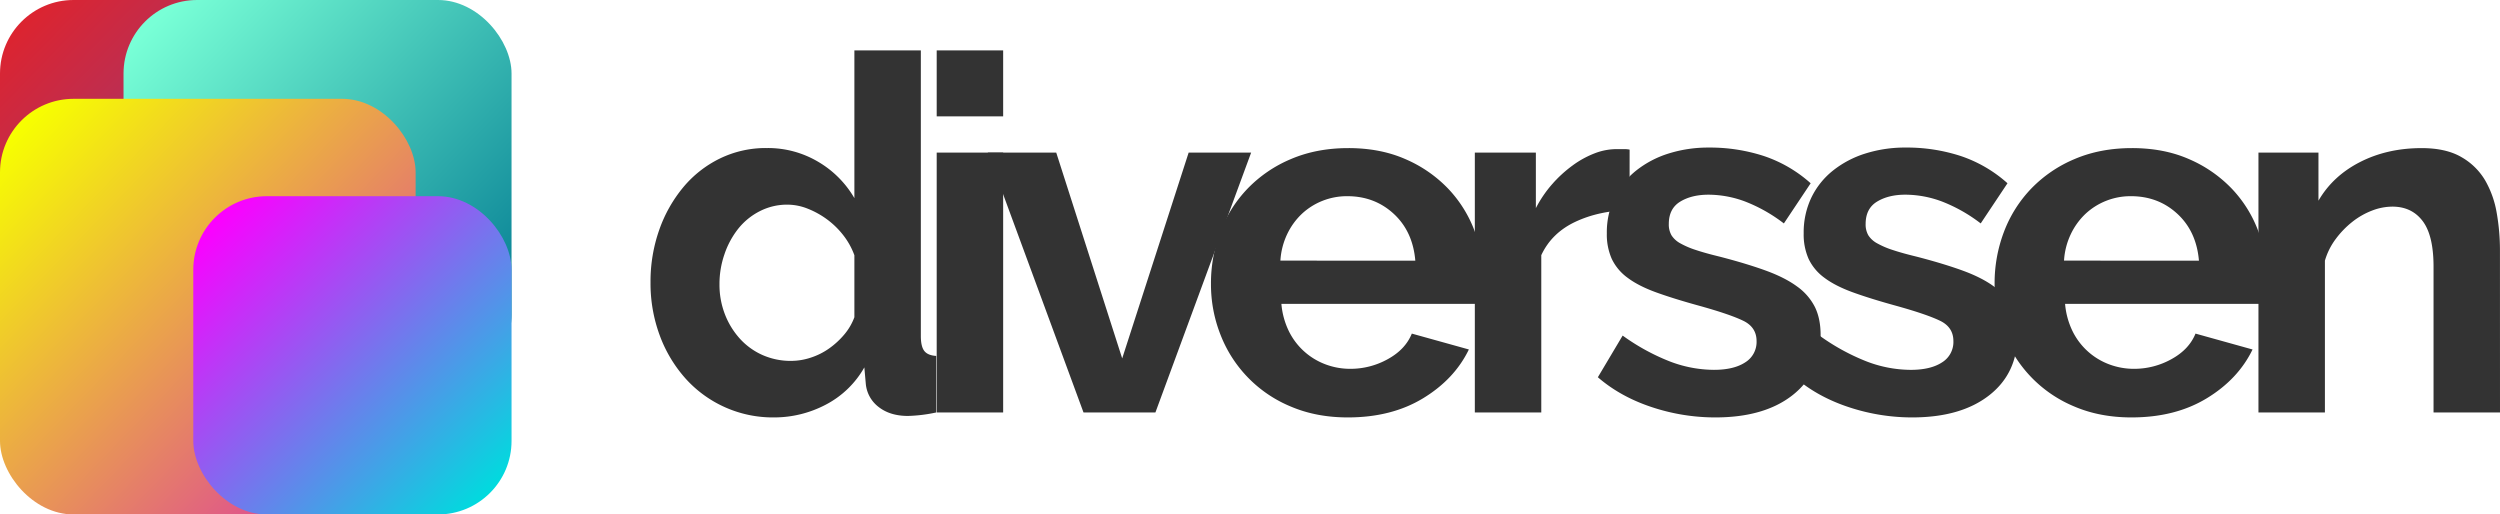 <svg xmlns="http://www.w3.org/2000/svg" xmlns:xlink="http://www.w3.org/1999/xlink" viewBox="0 0 1720.27 354"><defs><style>.cls-1{fill:#333;}.cls-2{fill:url(#Degradado_sin_nombre_443);}.cls-3{fill:url(#Degradado_sin_nombre_439);}.cls-4{fill:url(#Degradado_sin_nombre_436);}.cls-5{fill:url(#Degradado_sin_nombre_434);}</style><linearGradient id="Degradado_sin_nombre_443" x1="14.22" y1="17.44" x2="202.73" y2="199.48" gradientUnits="userSpaceOnUse"><stop offset="0" stop-color="#dc2430"/><stop offset="1" stop-color="#7b4397"/></linearGradient><linearGradient id="Degradado_sin_nombre_439" x1="99.06" y1="18.16" x2="339.16" y2="250.02" gradientUnits="userSpaceOnUse"><stop offset="0.01" stop-color="#78ffd6"/><stop offset="1" stop-color="#007991"/></linearGradient><linearGradient id="Degradado_sin_nombre_436" x1="14" y1="86.42" x2="273.32" y2="336.84" gradientUnits="userSpaceOnUse"><stop offset="0" stop-color="#f7ff00"/><stop offset="1" stop-color="#db36a4"/></linearGradient><linearGradient id="Degradado_sin_nombre_434" x1="147.21" y1="152.48" x2="338.76" y2="337.45" gradientUnits="userSpaceOnUse"><stop offset="0" stop-color="#fc00ff"/><stop offset="1" stop-color="#00dbde"/></linearGradient></defs><title>Recurso 2</title><g id="Capa_2" data-name="Capa 2"><g id="Capa_2-2" data-name="Capa 2"><path class="cls-1" d="M532.61,287.23a80.74,80.74,0,0,1-61.09-27,92.42,92.42,0,0,1-17.58-29.52,102.91,102.91,0,0,1-6.31-36.35,106.77,106.77,0,0,1,6-36.18,94.89,94.89,0,0,1,16.55-29.35,76.28,76.28,0,0,1,25.25-19.79,72.1,72.1,0,0,1,32.08-7.17,67.83,67.83,0,0,1,35.66,9.56,69.26,69.26,0,0,1,24.74,24.91V34.68h45.73V231.26q0,7.17,2.39,10.24t8.19,3.41v38.91a104.05,104.05,0,0,1-19.45,2.39q-12.29,0-20.14-6.14a22.52,22.52,0,0,1-8.87-16l-1-11.26a64.87,64.87,0,0,1-26.79,25.77A76.14,76.14,0,0,1,532.61,287.23Zm11.95-38.91a42.87,42.87,0,0,0,13.31-2.22,46.94,46.94,0,0,0,12.63-6.31,55.27,55.27,0,0,0,10.41-9.56,39.67,39.67,0,0,0,7-11.94V175.63a50.2,50.2,0,0,0-7.68-13.82A57,57,0,0,0,569,150.89a59,59,0,0,0-13.31-7.34,37.87,37.87,0,0,0-13.82-2.73,41.15,41.15,0,0,0-18.94,4.44A45,45,0,0,0,508,157.37,58.23,58.23,0,0,0,498.49,175a62.35,62.35,0,0,0-3.41,20.48,56.34,56.34,0,0,0,3.75,20.82A54.09,54.09,0,0,0,509.07,233a46.57,46.57,0,0,0,15.53,11.26A47.81,47.81,0,0,0,544.56,248.33Z"/><path class="cls-1" d="M644.55,80.07V34.68h45.73V80.07Zm0,203.75V105h45.73V283.82Z"/><path class="cls-1" d="M745.57,283.82,679.7,105h47.1l45.39,141.63L817.92,105h43L795.05,283.82Z"/><path class="cls-1" d="M927.47,287.23q-21.5,0-38.91-7.34a87.74,87.74,0,0,1-48.63-49.32,94.18,94.18,0,0,1-6.65-35.15,99.56,99.56,0,0,1,6.48-36,87.81,87.81,0,0,1,18.77-29.69,89.59,89.59,0,0,1,29.86-20.31q17.57-7.5,39.42-7.51t39.08,7.51a90,90,0,0,1,29.35,20.14,85.73,85.73,0,0,1,18.43,29.35,97.8,97.8,0,0,1,6.31,34.81q0,4.44-.17,8.53a35.1,35.1,0,0,1-.85,6.83H881.74a53.06,53.06,0,0,0,5.12,18.77,46,46,0,0,0,25.25,22.87,48.19,48.19,0,0,0,17.06,3.07,52.74,52.74,0,0,0,25.77-6.66q12.11-6.65,16.55-17.58l39.25,10.92q-9.9,20.48-31.57,33.62T927.47,287.23Zm46.42-107.85q-1.71-20.13-14.85-32.25T927.13,135a45.57,45.57,0,0,0-17.24,3.24,45,45,0,0,0-14.16,9,46.86,46.86,0,0,0-10.07,14,49.25,49.25,0,0,0-4.61,18.09Z"/><path class="cls-1" d="M1121.32,144.58q-20.82.34-37.2,8t-23.55,23V283.82h-45.73V105h42v38.22a81.51,81.51,0,0,1,11.26-16.55,86.79,86.79,0,0,1,14-12.8,65,65,0,0,1,15.19-8.36,42,42,0,0,1,14.85-2.9h5.63a18.56,18.56,0,0,1,3.58.34Z"/><path class="cls-1" d="M1180.36,287.23a138.35,138.35,0,0,1-44-7.17q-21.5-7.17-36.86-20.48l17.06-28.67a146.68,146.68,0,0,0,31.91,17.58,85.5,85.5,0,0,0,30.89,6q13.65,0,21.5-5.12a16.49,16.49,0,0,0,7.85-14.67q0-9.55-9.21-14t-30-10.24q-17.41-4.78-29.69-9.21T1120,191.16a34.38,34.38,0,0,1-10.92-13,41.38,41.38,0,0,1-3.41-17.58,55.61,55.61,0,0,1,5.29-24.57,53.49,53.49,0,0,1,14.85-18.6,68.69,68.69,0,0,1,22.35-11.77,90.8,90.8,0,0,1,27.81-4.1,119.65,119.65,0,0,1,37.71,5.8,92,92,0,0,1,32.25,18.77l-18.43,27.64a107.25,107.25,0,0,0-26.45-15,72.35,72.35,0,0,0-25.43-4.78q-11.61,0-19.45,4.78t-7.85,15.36a14.83,14.83,0,0,0,1.88,7.85,16.48,16.48,0,0,0,6,5.46,58.07,58.07,0,0,0,10.75,4.61q6.65,2.22,16.55,4.61,18.43,4.78,31.57,9.56t21.5,10.92a39,39,0,0,1,12.29,14.16q3.92,8,3.92,19.28,0,26.28-19.45,41.47T1180.36,287.23Z"/><path class="cls-1" d="M1315.85,287.23a138.35,138.35,0,0,1-44-7.17q-21.5-7.17-36.86-20.48L1252,230.92a146.68,146.68,0,0,0,31.91,17.58,85.5,85.5,0,0,0,30.89,6q13.65,0,21.5-5.12a16.49,16.49,0,0,0,7.85-14.67q0-9.55-9.21-14t-30-10.24q-17.41-4.78-29.69-9.21t-19.79-10.07a34.38,34.38,0,0,1-10.92-13,41.38,41.38,0,0,1-3.41-17.58A55.61,55.61,0,0,1,1246.4,136a53.49,53.49,0,0,1,14.85-18.6,68.69,68.69,0,0,1,22.35-11.77,90.8,90.8,0,0,1,27.81-4.1,119.65,119.65,0,0,1,37.71,5.8,92,92,0,0,1,32.25,18.77l-18.43,27.64a107.25,107.25,0,0,0-26.45-15,72.35,72.35,0,0,0-25.43-4.78q-11.61,0-19.45,4.78t-7.85,15.36a14.83,14.83,0,0,0,1.88,7.85,16.48,16.48,0,0,0,6,5.46,58.07,58.07,0,0,0,10.75,4.61q6.65,2.22,16.55,4.61,18.43,4.78,31.57,9.56t21.5,10.92a39,39,0,0,1,12.29,14.16q3.92,8,3.92,19.28,0,26.28-19.45,41.47T1315.85,287.23Z"/><path class="cls-1" d="M1466.69,287.23q-21.5,0-38.91-7.34a87.74,87.74,0,0,1-48.63-49.32,94.18,94.18,0,0,1-6.65-35.15,99.56,99.56,0,0,1,6.48-36,87.81,87.81,0,0,1,18.77-29.69,89.59,89.59,0,0,1,29.86-20.31q17.57-7.5,39.42-7.51t39.08,7.51a90,90,0,0,1,29.35,20.14,85.73,85.73,0,0,1,18.43,29.35,97.8,97.8,0,0,1,6.31,34.81q0,4.44-.17,8.53a35.1,35.1,0,0,1-.85,6.83H1421a53.06,53.06,0,0,0,5.12,18.77,46,46,0,0,0,25.25,22.87,48.19,48.19,0,0,0,17.06,3.07,52.74,52.74,0,0,0,25.77-6.66q12.11-6.65,16.55-17.58L1550,240.48q-9.9,20.48-31.57,33.62T1466.69,287.23Zm46.42-107.85q-1.71-20.13-14.85-32.25T1466.35,135a45.57,45.57,0,0,0-17.24,3.24,45,45,0,0,0-14.16,9,46.86,46.86,0,0,0-10.07,14,49.25,49.25,0,0,0-4.61,18.09Z"/><path class="cls-1" d="M1720.27,283.82h-45.73V183.48q0-21.5-7.51-31.4t-20.82-9.9a39.19,39.19,0,0,0-14,2.73,51.67,51.67,0,0,0-13.48,7.68,62.45,62.45,0,0,0-11.43,11.77,46.51,46.51,0,0,0-7.51,15V283.82h-45.73V105h41.29v33.1q9.9-17.06,28.67-26.62t42.32-9.56q16.72,0,27.3,6.14a44.42,44.42,0,0,1,16.38,16,67.26,67.26,0,0,1,8,22.52,147.91,147.91,0,0,1,2.22,25.6Z"/><rect class="cls-2" width="216" height="216" rx="50.62" ry="50.62"/><rect class="cls-3" x="85" width="267" height="267" rx="50.62" ry="50.62"/><rect class="cls-4" y="68" width="286" height="286" rx="50.62" ry="50.62"/><rect class="cls-5" x="133" y="135" width="219" height="219" rx="50.62" ry="50.62"/></g></g></svg>